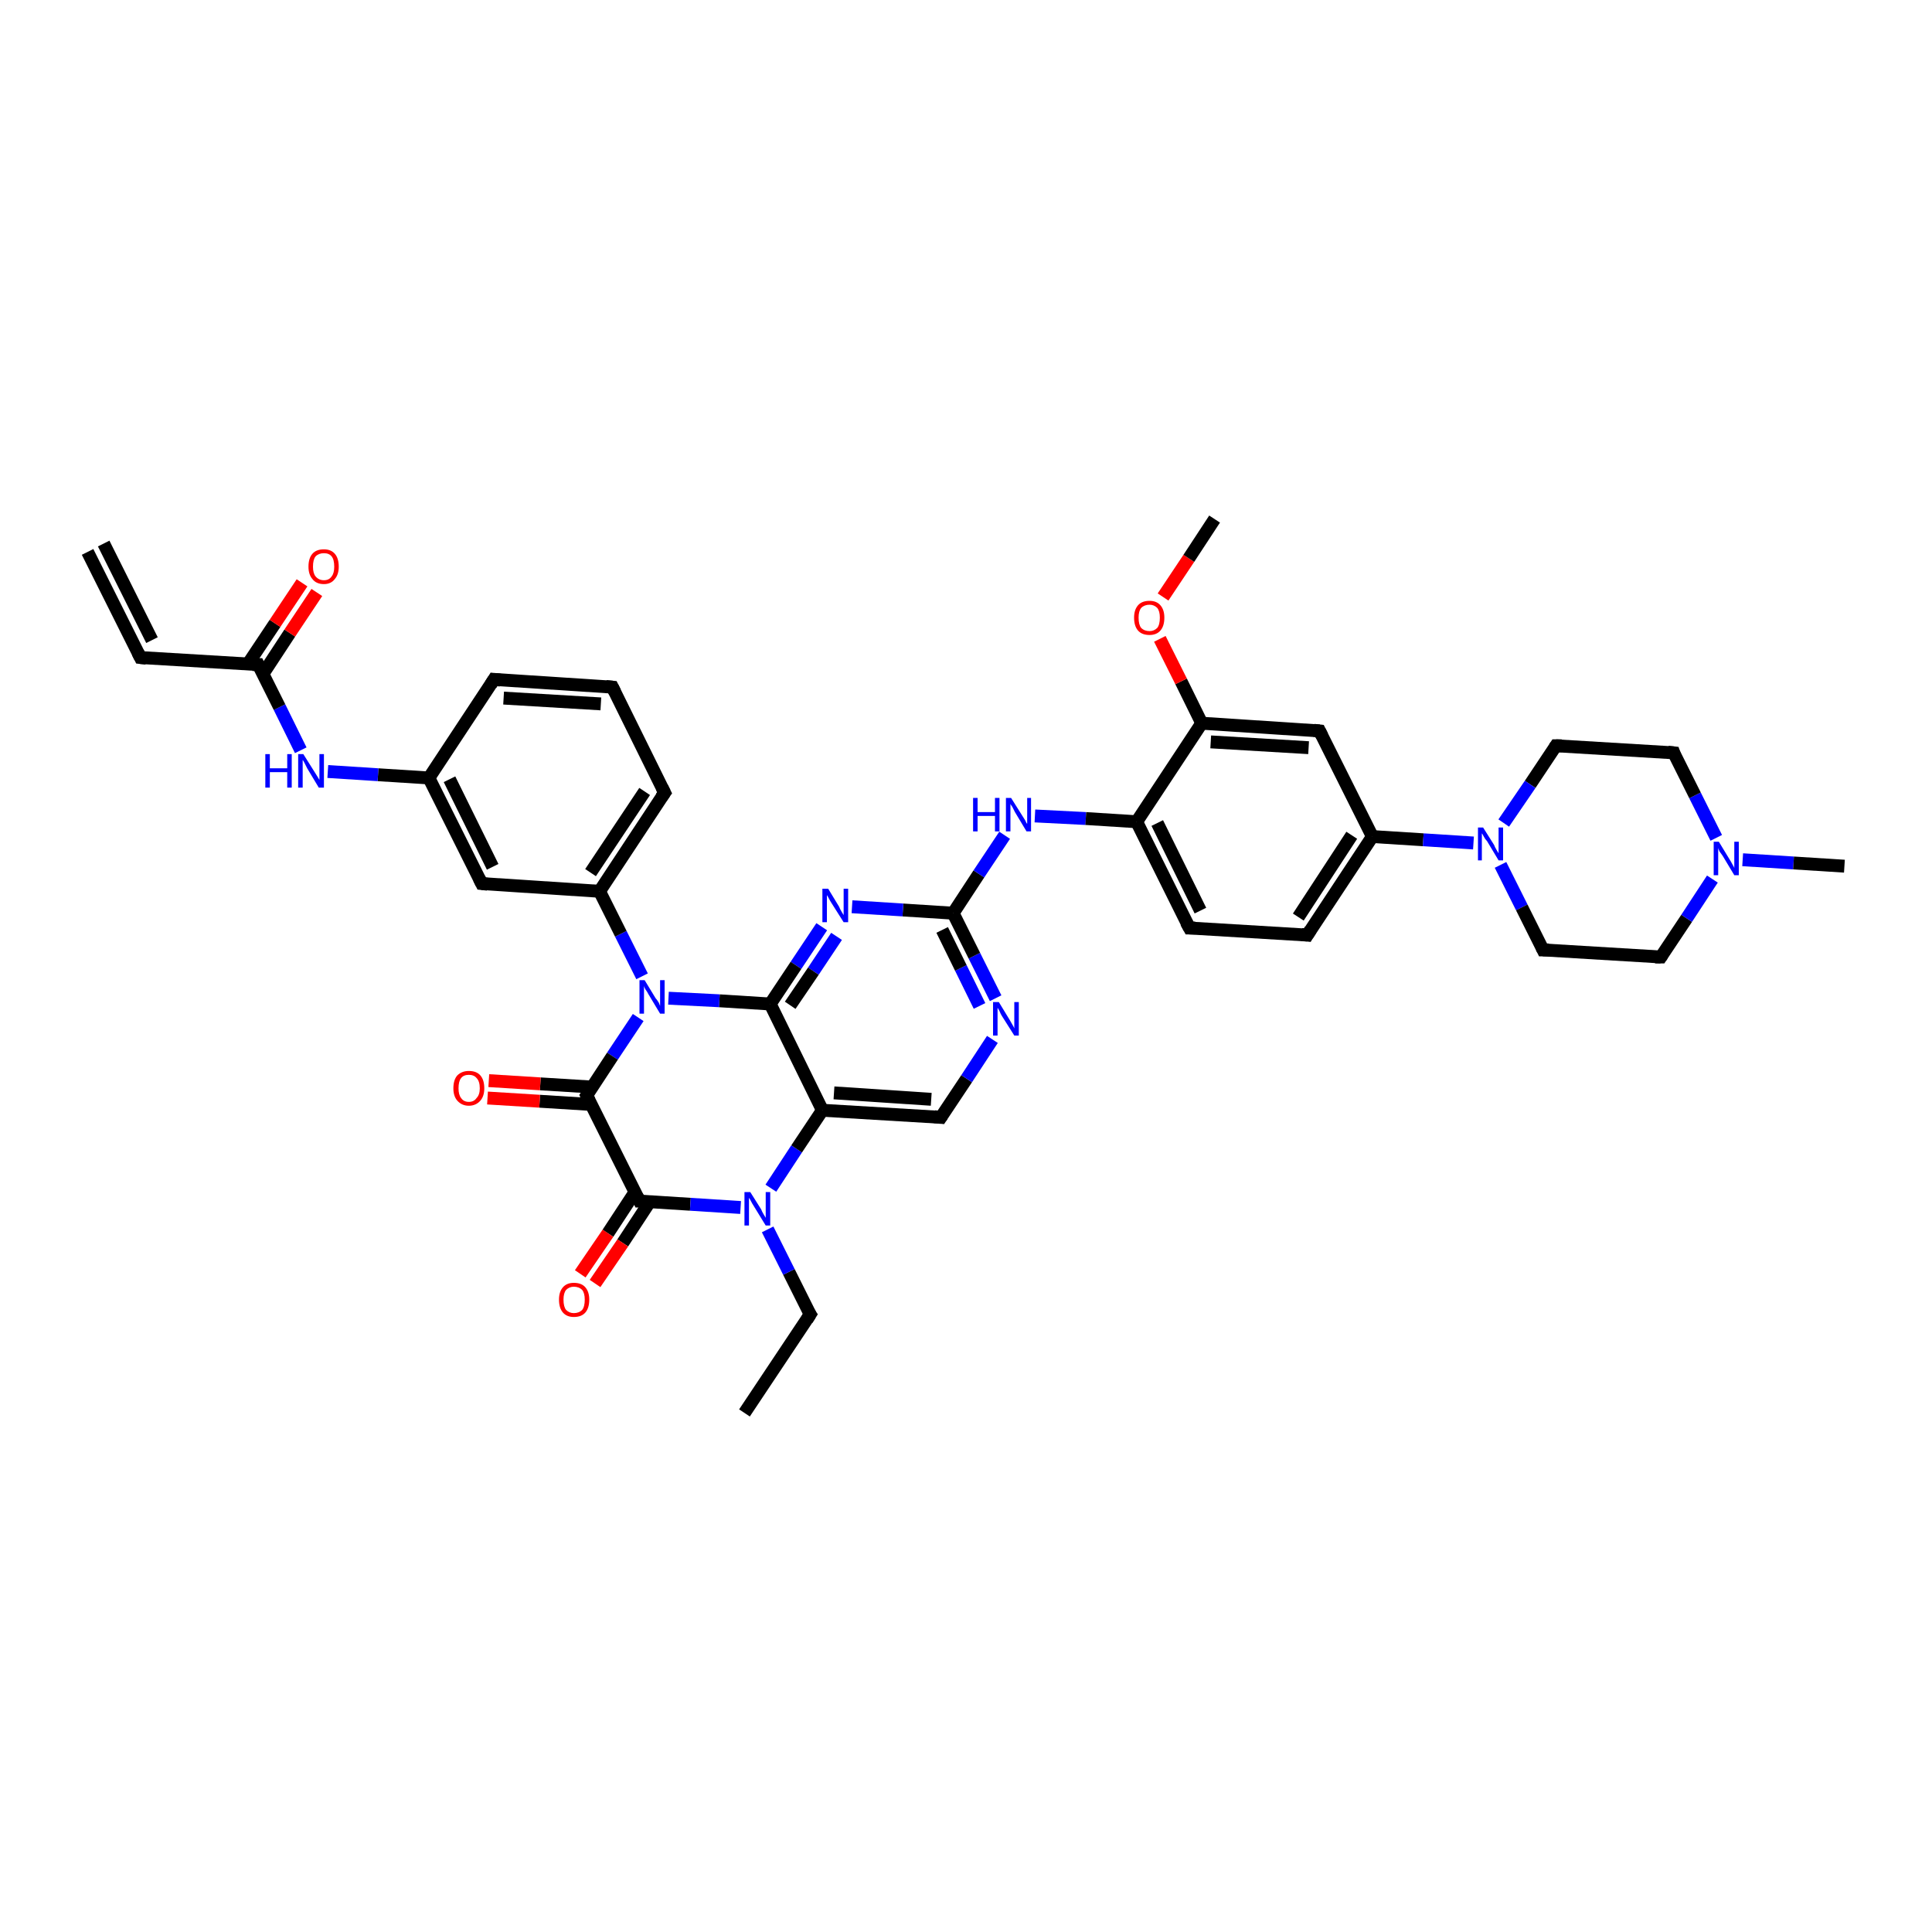 <?xml version='1.0' encoding='iso-8859-1'?>
<svg version='1.1' baseProfile='full'
              xmlns='http://www.w3.org/2000/svg'
                      xmlns:rdkit='http://www.rdkit.org/xml'
                      xmlns:xlink='http://www.w3.org/1999/xlink'
                  xml:space='preserve'
width='300px' height='300px' viewBox='0 0 300 300'>
<!-- END OF HEADER -->
<rect style='opacity:1.0;fill:#FFFFFF;stroke:none' width='300.0' height='300.0' x='0.0' y='0.0'> </rect>
<path class='bond-0 atom-0 atom-1' d='M 115.6,219.4 L 125.8,204.1' style='fill:none;fill-rule:evenodd;stroke:#000000;stroke-width:2.0px;stroke-linecap:butt;stroke-linejoin:miter;stroke-opacity:1' />
<path class='bond-1 atom-1 atom-2' d='M 125.8,204.1 L 122.5,197.5' style='fill:none;fill-rule:evenodd;stroke:#000000;stroke-width:2.0px;stroke-linecap:butt;stroke-linejoin:miter;stroke-opacity:1' />
<path class='bond-1 atom-1 atom-2' d='M 122.5,197.5 L 119.2,190.9' style='fill:none;fill-rule:evenodd;stroke:#0000FF;stroke-width:2.0px;stroke-linecap:butt;stroke-linejoin:miter;stroke-opacity:1' />
<path class='bond-2 atom-2 atom-3' d='M 119.7,184.5 L 123.7,178.4' style='fill:none;fill-rule:evenodd;stroke:#0000FF;stroke-width:2.0px;stroke-linecap:butt;stroke-linejoin:miter;stroke-opacity:1' />
<path class='bond-2 atom-2 atom-3' d='M 123.7,178.4 L 127.7,172.4' style='fill:none;fill-rule:evenodd;stroke:#000000;stroke-width:2.0px;stroke-linecap:butt;stroke-linejoin:miter;stroke-opacity:1' />
<path class='bond-3 atom-3 atom-4' d='M 127.7,172.4 L 146.1,173.5' style='fill:none;fill-rule:evenodd;stroke:#000000;stroke-width:2.0px;stroke-linecap:butt;stroke-linejoin:miter;stroke-opacity:1' />
<path class='bond-3 atom-3 atom-4' d='M 129.5,169.7 L 144.6,170.7' style='fill:none;fill-rule:evenodd;stroke:#000000;stroke-width:2.0px;stroke-linecap:butt;stroke-linejoin:miter;stroke-opacity:1' />
<path class='bond-4 atom-4 atom-5' d='M 146.1,173.5 L 150.1,167.5' style='fill:none;fill-rule:evenodd;stroke:#000000;stroke-width:2.0px;stroke-linecap:butt;stroke-linejoin:miter;stroke-opacity:1' />
<path class='bond-4 atom-4 atom-5' d='M 150.1,167.5 L 154.1,161.4' style='fill:none;fill-rule:evenodd;stroke:#0000FF;stroke-width:2.0px;stroke-linecap:butt;stroke-linejoin:miter;stroke-opacity:1' />
<path class='bond-5 atom-5 atom-6' d='M 154.6,155.0 L 151.3,148.4' style='fill:none;fill-rule:evenodd;stroke:#0000FF;stroke-width:2.0px;stroke-linecap:butt;stroke-linejoin:miter;stroke-opacity:1' />
<path class='bond-5 atom-5 atom-6' d='M 151.3,148.4 L 148.0,141.8' style='fill:none;fill-rule:evenodd;stroke:#000000;stroke-width:2.0px;stroke-linecap:butt;stroke-linejoin:miter;stroke-opacity:1' />
<path class='bond-5 atom-5 atom-6' d='M 152.1,156.2 L 149.2,150.3' style='fill:none;fill-rule:evenodd;stroke:#0000FF;stroke-width:2.0px;stroke-linecap:butt;stroke-linejoin:miter;stroke-opacity:1' />
<path class='bond-5 atom-5 atom-6' d='M 149.2,150.3 L 146.3,144.4' style='fill:none;fill-rule:evenodd;stroke:#000000;stroke-width:2.0px;stroke-linecap:butt;stroke-linejoin:miter;stroke-opacity:1' />
<path class='bond-6 atom-6 atom-7' d='M 148.0,141.8 L 152.0,135.7' style='fill:none;fill-rule:evenodd;stroke:#000000;stroke-width:2.0px;stroke-linecap:butt;stroke-linejoin:miter;stroke-opacity:1' />
<path class='bond-6 atom-6 atom-7' d='M 152.0,135.7 L 156.0,129.7' style='fill:none;fill-rule:evenodd;stroke:#0000FF;stroke-width:2.0px;stroke-linecap:butt;stroke-linejoin:miter;stroke-opacity:1' />
<path class='bond-7 atom-7 atom-8' d='M 160.7,126.7 L 168.6,127.1' style='fill:none;fill-rule:evenodd;stroke:#0000FF;stroke-width:2.0px;stroke-linecap:butt;stroke-linejoin:miter;stroke-opacity:1' />
<path class='bond-7 atom-7 atom-8' d='M 168.6,127.1 L 176.5,127.6' style='fill:none;fill-rule:evenodd;stroke:#000000;stroke-width:2.0px;stroke-linecap:butt;stroke-linejoin:miter;stroke-opacity:1' />
<path class='bond-8 atom-8 atom-9' d='M 176.5,127.6 L 184.7,144.1' style='fill:none;fill-rule:evenodd;stroke:#000000;stroke-width:2.0px;stroke-linecap:butt;stroke-linejoin:miter;stroke-opacity:1' />
<path class='bond-8 atom-8 atom-9' d='M 179.7,127.8 L 186.4,141.4' style='fill:none;fill-rule:evenodd;stroke:#000000;stroke-width:2.0px;stroke-linecap:butt;stroke-linejoin:miter;stroke-opacity:1' />
<path class='bond-9 atom-9 atom-10' d='M 184.7,144.1 L 203.0,145.2' style='fill:none;fill-rule:evenodd;stroke:#000000;stroke-width:2.0px;stroke-linecap:butt;stroke-linejoin:miter;stroke-opacity:1' />
<path class='bond-10 atom-10 atom-11' d='M 203.0,145.2 L 213.1,129.9' style='fill:none;fill-rule:evenodd;stroke:#000000;stroke-width:2.0px;stroke-linecap:butt;stroke-linejoin:miter;stroke-opacity:1' />
<path class='bond-10 atom-10 atom-11' d='M 201.6,142.4 L 209.9,129.7' style='fill:none;fill-rule:evenodd;stroke:#000000;stroke-width:2.0px;stroke-linecap:butt;stroke-linejoin:miter;stroke-opacity:1' />
<path class='bond-11 atom-11 atom-12' d='M 213.1,129.9 L 204.9,113.5' style='fill:none;fill-rule:evenodd;stroke:#000000;stroke-width:2.0px;stroke-linecap:butt;stroke-linejoin:miter;stroke-opacity:1' />
<path class='bond-12 atom-12 atom-13' d='M 204.9,113.5 L 186.6,112.3' style='fill:none;fill-rule:evenodd;stroke:#000000;stroke-width:2.0px;stroke-linecap:butt;stroke-linejoin:miter;stroke-opacity:1' />
<path class='bond-12 atom-12 atom-13' d='M 203.2,116.1 L 188.0,115.2' style='fill:none;fill-rule:evenodd;stroke:#000000;stroke-width:2.0px;stroke-linecap:butt;stroke-linejoin:miter;stroke-opacity:1' />
<path class='bond-13 atom-13 atom-14' d='M 186.6,112.3 L 183.4,105.8' style='fill:none;fill-rule:evenodd;stroke:#000000;stroke-width:2.0px;stroke-linecap:butt;stroke-linejoin:miter;stroke-opacity:1' />
<path class='bond-13 atom-13 atom-14' d='M 183.4,105.8 L 180.1,99.2' style='fill:none;fill-rule:evenodd;stroke:#FF0000;stroke-width:2.0px;stroke-linecap:butt;stroke-linejoin:miter;stroke-opacity:1' />
<path class='bond-14 atom-14 atom-15' d='M 180.6,92.7 L 184.6,86.7' style='fill:none;fill-rule:evenodd;stroke:#FF0000;stroke-width:2.0px;stroke-linecap:butt;stroke-linejoin:miter;stroke-opacity:1' />
<path class='bond-14 atom-14 atom-15' d='M 184.6,86.7 L 188.6,80.6' style='fill:none;fill-rule:evenodd;stroke:#000000;stroke-width:2.0px;stroke-linecap:butt;stroke-linejoin:miter;stroke-opacity:1' />
<path class='bond-15 atom-11 atom-16' d='M 213.1,129.9 L 221.0,130.4' style='fill:none;fill-rule:evenodd;stroke:#000000;stroke-width:2.0px;stroke-linecap:butt;stroke-linejoin:miter;stroke-opacity:1' />
<path class='bond-15 atom-11 atom-16' d='M 221.0,130.4 L 228.8,130.9' style='fill:none;fill-rule:evenodd;stroke:#0000FF;stroke-width:2.0px;stroke-linecap:butt;stroke-linejoin:miter;stroke-opacity:1' />
<path class='bond-16 atom-16 atom-17' d='M 233.0,134.3 L 236.3,140.9' style='fill:none;fill-rule:evenodd;stroke:#0000FF;stroke-width:2.0px;stroke-linecap:butt;stroke-linejoin:miter;stroke-opacity:1' />
<path class='bond-16 atom-16 atom-17' d='M 236.3,140.9 L 239.6,147.5' style='fill:none;fill-rule:evenodd;stroke:#000000;stroke-width:2.0px;stroke-linecap:butt;stroke-linejoin:miter;stroke-opacity:1' />
<path class='bond-17 atom-17 atom-18' d='M 239.6,147.5 L 257.9,148.6' style='fill:none;fill-rule:evenodd;stroke:#000000;stroke-width:2.0px;stroke-linecap:butt;stroke-linejoin:miter;stroke-opacity:1' />
<path class='bond-18 atom-18 atom-19' d='M 257.9,148.6 L 261.9,142.6' style='fill:none;fill-rule:evenodd;stroke:#000000;stroke-width:2.0px;stroke-linecap:butt;stroke-linejoin:miter;stroke-opacity:1' />
<path class='bond-18 atom-18 atom-19' d='M 261.9,142.6 L 265.9,136.5' style='fill:none;fill-rule:evenodd;stroke:#0000FF;stroke-width:2.0px;stroke-linecap:butt;stroke-linejoin:miter;stroke-opacity:1' />
<path class='bond-19 atom-19 atom-20' d='M 270.6,133.5 L 278.5,134.0' style='fill:none;fill-rule:evenodd;stroke:#0000FF;stroke-width:2.0px;stroke-linecap:butt;stroke-linejoin:miter;stroke-opacity:1' />
<path class='bond-19 atom-19 atom-20' d='M 278.5,134.0 L 286.4,134.5' style='fill:none;fill-rule:evenodd;stroke:#000000;stroke-width:2.0px;stroke-linecap:butt;stroke-linejoin:miter;stroke-opacity:1' />
<path class='bond-20 atom-19 atom-21' d='M 266.5,130.1 L 263.2,123.5' style='fill:none;fill-rule:evenodd;stroke:#0000FF;stroke-width:2.0px;stroke-linecap:butt;stroke-linejoin:miter;stroke-opacity:1' />
<path class='bond-20 atom-19 atom-21' d='M 263.2,123.5 L 259.9,116.9' style='fill:none;fill-rule:evenodd;stroke:#000000;stroke-width:2.0px;stroke-linecap:butt;stroke-linejoin:miter;stroke-opacity:1' />
<path class='bond-21 atom-21 atom-22' d='M 259.9,116.9 L 241.6,115.8' style='fill:none;fill-rule:evenodd;stroke:#000000;stroke-width:2.0px;stroke-linecap:butt;stroke-linejoin:miter;stroke-opacity:1' />
<path class='bond-22 atom-6 atom-23' d='M 148.0,141.8 L 140.2,141.3' style='fill:none;fill-rule:evenodd;stroke:#000000;stroke-width:2.0px;stroke-linecap:butt;stroke-linejoin:miter;stroke-opacity:1' />
<path class='bond-22 atom-6 atom-23' d='M 140.2,141.3 L 132.3,140.8' style='fill:none;fill-rule:evenodd;stroke:#0000FF;stroke-width:2.0px;stroke-linecap:butt;stroke-linejoin:miter;stroke-opacity:1' />
<path class='bond-23 atom-23 atom-24' d='M 127.6,143.9 L 123.6,149.9' style='fill:none;fill-rule:evenodd;stroke:#0000FF;stroke-width:2.0px;stroke-linecap:butt;stroke-linejoin:miter;stroke-opacity:1' />
<path class='bond-23 atom-23 atom-24' d='M 123.6,149.9 L 119.6,155.9' style='fill:none;fill-rule:evenodd;stroke:#000000;stroke-width:2.0px;stroke-linecap:butt;stroke-linejoin:miter;stroke-opacity:1' />
<path class='bond-23 atom-23 atom-24' d='M 129.9,145.4 L 126.3,150.8' style='fill:none;fill-rule:evenodd;stroke:#0000FF;stroke-width:2.0px;stroke-linecap:butt;stroke-linejoin:miter;stroke-opacity:1' />
<path class='bond-23 atom-23 atom-24' d='M 126.3,150.8 L 122.7,156.1' style='fill:none;fill-rule:evenodd;stroke:#000000;stroke-width:2.0px;stroke-linecap:butt;stroke-linejoin:miter;stroke-opacity:1' />
<path class='bond-24 atom-24 atom-25' d='M 119.6,155.9 L 111.7,155.4' style='fill:none;fill-rule:evenodd;stroke:#000000;stroke-width:2.0px;stroke-linecap:butt;stroke-linejoin:miter;stroke-opacity:1' />
<path class='bond-24 atom-24 atom-25' d='M 111.7,155.4 L 103.8,155.0' style='fill:none;fill-rule:evenodd;stroke:#0000FF;stroke-width:2.0px;stroke-linecap:butt;stroke-linejoin:miter;stroke-opacity:1' />
<path class='bond-25 atom-25 atom-26' d='M 99.7,151.6 L 96.4,145.0' style='fill:none;fill-rule:evenodd;stroke:#0000FF;stroke-width:2.0px;stroke-linecap:butt;stroke-linejoin:miter;stroke-opacity:1' />
<path class='bond-25 atom-25 atom-26' d='M 96.4,145.0 L 93.1,138.4' style='fill:none;fill-rule:evenodd;stroke:#000000;stroke-width:2.0px;stroke-linecap:butt;stroke-linejoin:miter;stroke-opacity:1' />
<path class='bond-26 atom-26 atom-27' d='M 93.1,138.4 L 103.2,123.1' style='fill:none;fill-rule:evenodd;stroke:#000000;stroke-width:2.0px;stroke-linecap:butt;stroke-linejoin:miter;stroke-opacity:1' />
<path class='bond-26 atom-26 atom-27' d='M 91.7,135.5 L 100.1,122.9' style='fill:none;fill-rule:evenodd;stroke:#000000;stroke-width:2.0px;stroke-linecap:butt;stroke-linejoin:miter;stroke-opacity:1' />
<path class='bond-27 atom-27 atom-28' d='M 103.2,123.1 L 95.1,106.7' style='fill:none;fill-rule:evenodd;stroke:#000000;stroke-width:2.0px;stroke-linecap:butt;stroke-linejoin:miter;stroke-opacity:1' />
<path class='bond-28 atom-28 atom-29' d='M 95.1,106.7 L 76.7,105.5' style='fill:none;fill-rule:evenodd;stroke:#000000;stroke-width:2.0px;stroke-linecap:butt;stroke-linejoin:miter;stroke-opacity:1' />
<path class='bond-28 atom-28 atom-29' d='M 93.3,109.3 L 78.2,108.4' style='fill:none;fill-rule:evenodd;stroke:#000000;stroke-width:2.0px;stroke-linecap:butt;stroke-linejoin:miter;stroke-opacity:1' />
<path class='bond-29 atom-29 atom-30' d='M 76.7,105.5 L 66.6,120.8' style='fill:none;fill-rule:evenodd;stroke:#000000;stroke-width:2.0px;stroke-linecap:butt;stroke-linejoin:miter;stroke-opacity:1' />
<path class='bond-30 atom-30 atom-31' d='M 66.6,120.8 L 58.7,120.3' style='fill:none;fill-rule:evenodd;stroke:#000000;stroke-width:2.0px;stroke-linecap:butt;stroke-linejoin:miter;stroke-opacity:1' />
<path class='bond-30 atom-30 atom-31' d='M 58.7,120.3 L 50.9,119.8' style='fill:none;fill-rule:evenodd;stroke:#0000FF;stroke-width:2.0px;stroke-linecap:butt;stroke-linejoin:miter;stroke-opacity:1' />
<path class='bond-31 atom-31 atom-32' d='M 46.7,116.5 L 43.4,109.8' style='fill:none;fill-rule:evenodd;stroke:#0000FF;stroke-width:2.0px;stroke-linecap:butt;stroke-linejoin:miter;stroke-opacity:1' />
<path class='bond-31 atom-31 atom-32' d='M 43.4,109.8 L 40.1,103.2' style='fill:none;fill-rule:evenodd;stroke:#000000;stroke-width:2.0px;stroke-linecap:butt;stroke-linejoin:miter;stroke-opacity:1' />
<path class='bond-32 atom-32 atom-33' d='M 40.8,104.7 L 45.0,98.3' style='fill:none;fill-rule:evenodd;stroke:#000000;stroke-width:2.0px;stroke-linecap:butt;stroke-linejoin:miter;stroke-opacity:1' />
<path class='bond-32 atom-32 atom-33' d='M 45.0,98.3 L 49.2,92.0' style='fill:none;fill-rule:evenodd;stroke:#FF0000;stroke-width:2.0px;stroke-linecap:butt;stroke-linejoin:miter;stroke-opacity:1' />
<path class='bond-32 atom-32 atom-33' d='M 38.5,103.1 L 42.7,96.8' style='fill:none;fill-rule:evenodd;stroke:#000000;stroke-width:2.0px;stroke-linecap:butt;stroke-linejoin:miter;stroke-opacity:1' />
<path class='bond-32 atom-32 atom-33' d='M 42.7,96.8 L 46.9,90.5' style='fill:none;fill-rule:evenodd;stroke:#FF0000;stroke-width:2.0px;stroke-linecap:butt;stroke-linejoin:miter;stroke-opacity:1' />
<path class='bond-33 atom-32 atom-34' d='M 40.1,103.2 L 21.8,102.1' style='fill:none;fill-rule:evenodd;stroke:#000000;stroke-width:2.0px;stroke-linecap:butt;stroke-linejoin:miter;stroke-opacity:1' />
<path class='bond-34 atom-34 atom-35' d='M 21.8,102.1 L 13.6,85.7' style='fill:none;fill-rule:evenodd;stroke:#000000;stroke-width:2.0px;stroke-linecap:butt;stroke-linejoin:miter;stroke-opacity:1' />
<path class='bond-34 atom-34 atom-35' d='M 23.6,99.4 L 16.1,84.4' style='fill:none;fill-rule:evenodd;stroke:#000000;stroke-width:2.0px;stroke-linecap:butt;stroke-linejoin:miter;stroke-opacity:1' />
<path class='bond-35 atom-30 atom-36' d='M 66.6,120.8 L 74.8,137.2' style='fill:none;fill-rule:evenodd;stroke:#000000;stroke-width:2.0px;stroke-linecap:butt;stroke-linejoin:miter;stroke-opacity:1' />
<path class='bond-35 atom-30 atom-36' d='M 69.8,121.0 L 76.5,134.6' style='fill:none;fill-rule:evenodd;stroke:#000000;stroke-width:2.0px;stroke-linecap:butt;stroke-linejoin:miter;stroke-opacity:1' />
<path class='bond-36 atom-25 atom-37' d='M 99.1,158.0 L 95.1,164.0' style='fill:none;fill-rule:evenodd;stroke:#0000FF;stroke-width:2.0px;stroke-linecap:butt;stroke-linejoin:miter;stroke-opacity:1' />
<path class='bond-36 atom-25 atom-37' d='M 95.1,164.0 L 91.1,170.1' style='fill:none;fill-rule:evenodd;stroke:#000000;stroke-width:2.0px;stroke-linecap:butt;stroke-linejoin:miter;stroke-opacity:1' />
<path class='bond-37 atom-37 atom-38' d='M 92.0,168.8 L 83.9,168.3' style='fill:none;fill-rule:evenodd;stroke:#000000;stroke-width:2.0px;stroke-linecap:butt;stroke-linejoin:miter;stroke-opacity:1' />
<path class='bond-37 atom-37 atom-38' d='M 83.9,168.3 L 75.9,167.8' style='fill:none;fill-rule:evenodd;stroke:#FF0000;stroke-width:2.0px;stroke-linecap:butt;stroke-linejoin:miter;stroke-opacity:1' />
<path class='bond-37 atom-37 atom-38' d='M 91.8,171.5 L 83.8,171.0' style='fill:none;fill-rule:evenodd;stroke:#000000;stroke-width:2.0px;stroke-linecap:butt;stroke-linejoin:miter;stroke-opacity:1' />
<path class='bond-37 atom-37 atom-38' d='M 83.8,171.0 L 75.7,170.5' style='fill:none;fill-rule:evenodd;stroke:#FF0000;stroke-width:2.0px;stroke-linecap:butt;stroke-linejoin:miter;stroke-opacity:1' />
<path class='bond-38 atom-37 atom-39' d='M 91.1,170.1 L 99.3,186.5' style='fill:none;fill-rule:evenodd;stroke:#000000;stroke-width:2.0px;stroke-linecap:butt;stroke-linejoin:miter;stroke-opacity:1' />
<path class='bond-39 atom-39 atom-40' d='M 98.6,185.1 L 94.4,191.5' style='fill:none;fill-rule:evenodd;stroke:#000000;stroke-width:2.0px;stroke-linecap:butt;stroke-linejoin:miter;stroke-opacity:1' />
<path class='bond-39 atom-39 atom-40' d='M 94.4,191.5 L 90.1,197.8' style='fill:none;fill-rule:evenodd;stroke:#FF0000;stroke-width:2.0px;stroke-linecap:butt;stroke-linejoin:miter;stroke-opacity:1' />
<path class='bond-39 atom-39 atom-40' d='M 100.9,186.6 L 96.7,193.0' style='fill:none;fill-rule:evenodd;stroke:#000000;stroke-width:2.0px;stroke-linecap:butt;stroke-linejoin:miter;stroke-opacity:1' />
<path class='bond-39 atom-39 atom-40' d='M 96.7,193.0 L 92.4,199.3' style='fill:none;fill-rule:evenodd;stroke:#FF0000;stroke-width:2.0px;stroke-linecap:butt;stroke-linejoin:miter;stroke-opacity:1' />
<path class='bond-40 atom-39 atom-2' d='M 99.3,186.5 L 107.2,187.0' style='fill:none;fill-rule:evenodd;stroke:#000000;stroke-width:2.0px;stroke-linecap:butt;stroke-linejoin:miter;stroke-opacity:1' />
<path class='bond-40 atom-39 atom-2' d='M 107.2,187.0 L 115.0,187.5' style='fill:none;fill-rule:evenodd;stroke:#0000FF;stroke-width:2.0px;stroke-linecap:butt;stroke-linejoin:miter;stroke-opacity:1' />
<path class='bond-41 atom-24 atom-3' d='M 119.6,155.9 L 127.7,172.4' style='fill:none;fill-rule:evenodd;stroke:#000000;stroke-width:2.0px;stroke-linecap:butt;stroke-linejoin:miter;stroke-opacity:1' />
<path class='bond-42 atom-36 atom-26' d='M 74.8,137.2 L 93.1,138.4' style='fill:none;fill-rule:evenodd;stroke:#000000;stroke-width:2.0px;stroke-linecap:butt;stroke-linejoin:miter;stroke-opacity:1' />
<path class='bond-43 atom-13 atom-8' d='M 186.6,112.3 L 176.5,127.6' style='fill:none;fill-rule:evenodd;stroke:#000000;stroke-width:2.0px;stroke-linecap:butt;stroke-linejoin:miter;stroke-opacity:1' />
<path class='bond-44 atom-22 atom-16' d='M 241.6,115.8 L 237.6,121.8' style='fill:none;fill-rule:evenodd;stroke:#000000;stroke-width:2.0px;stroke-linecap:butt;stroke-linejoin:miter;stroke-opacity:1' />
<path class='bond-44 atom-22 atom-16' d='M 237.6,121.8 L 233.5,127.8' style='fill:none;fill-rule:evenodd;stroke:#0000FF;stroke-width:2.0px;stroke-linecap:butt;stroke-linejoin:miter;stroke-opacity:1' />
<path d='M 125.3,204.9 L 125.8,204.1 L 125.6,203.8' style='fill:none;stroke:#000000;stroke-width:2.0px;stroke-linecap:butt;stroke-linejoin:miter;stroke-opacity:1;' />
<path d='M 145.1,173.4 L 146.1,173.5 L 146.3,173.2' style='fill:none;stroke:#000000;stroke-width:2.0px;stroke-linecap:butt;stroke-linejoin:miter;stroke-opacity:1;' />
<path d='M 184.2,143.2 L 184.7,144.1 L 185.6,144.1' style='fill:none;stroke:#000000;stroke-width:2.0px;stroke-linecap:butt;stroke-linejoin:miter;stroke-opacity:1;' />
<path d='M 202.1,145.1 L 203.0,145.2 L 203.5,144.4' style='fill:none;stroke:#000000;stroke-width:2.0px;stroke-linecap:butt;stroke-linejoin:miter;stroke-opacity:1;' />
<path d='M 205.3,114.3 L 204.9,113.5 L 204.0,113.4' style='fill:none;stroke:#000000;stroke-width:2.0px;stroke-linecap:butt;stroke-linejoin:miter;stroke-opacity:1;' />
<path d='M 239.4,147.1 L 239.6,147.5 L 240.5,147.5' style='fill:none;stroke:#000000;stroke-width:2.0px;stroke-linecap:butt;stroke-linejoin:miter;stroke-opacity:1;' />
<path d='M 257.0,148.6 L 257.9,148.6 L 258.1,148.3' style='fill:none;stroke:#000000;stroke-width:2.0px;stroke-linecap:butt;stroke-linejoin:miter;stroke-opacity:1;' />
<path d='M 260.0,117.2 L 259.9,116.9 L 259.0,116.8' style='fill:none;stroke:#000000;stroke-width:2.0px;stroke-linecap:butt;stroke-linejoin:miter;stroke-opacity:1;' />
<path d='M 242.5,115.8 L 241.6,115.8 L 241.4,116.1' style='fill:none;stroke:#000000;stroke-width:2.0px;stroke-linecap:butt;stroke-linejoin:miter;stroke-opacity:1;' />
<path d='M 102.7,123.8 L 103.2,123.1 L 102.8,122.3' style='fill:none;stroke:#000000;stroke-width:2.0px;stroke-linecap:butt;stroke-linejoin:miter;stroke-opacity:1;' />
<path d='M 95.5,107.5 L 95.1,106.7 L 94.1,106.6' style='fill:none;stroke:#000000;stroke-width:2.0px;stroke-linecap:butt;stroke-linejoin:miter;stroke-opacity:1;' />
<path d='M 77.7,105.6 L 76.7,105.5 L 76.2,106.3' style='fill:none;stroke:#000000;stroke-width:2.0px;stroke-linecap:butt;stroke-linejoin:miter;stroke-opacity:1;' />
<path d='M 40.3,103.6 L 40.1,103.2 L 39.2,103.2' style='fill:none;stroke:#000000;stroke-width:2.0px;stroke-linecap:butt;stroke-linejoin:miter;stroke-opacity:1;' />
<path d='M 22.7,102.2 L 21.8,102.1 L 21.4,101.3' style='fill:none;stroke:#000000;stroke-width:2.0px;stroke-linecap:butt;stroke-linejoin:miter;stroke-opacity:1;' />
<path d='M 74.4,136.4 L 74.8,137.2 L 75.7,137.3' style='fill:none;stroke:#000000;stroke-width:2.0px;stroke-linecap:butt;stroke-linejoin:miter;stroke-opacity:1;' />
<path d='M 91.3,169.8 L 91.1,170.1 L 91.5,170.9' style='fill:none;stroke:#000000;stroke-width:2.0px;stroke-linecap:butt;stroke-linejoin:miter;stroke-opacity:1;' />
<path d='M 98.9,185.7 L 99.3,186.5 L 99.7,186.5' style='fill:none;stroke:#000000;stroke-width:2.0px;stroke-linecap:butt;stroke-linejoin:miter;stroke-opacity:1;' />
<path class='atom-2' d='M 116.5 185.1
L 118.2 187.8
Q 118.3 188.1, 118.6 188.6
Q 118.9 189.1, 118.9 189.1
L 118.9 185.1
L 119.6 185.1
L 119.6 190.3
L 118.9 190.3
L 117.0 187.2
Q 116.8 186.9, 116.6 186.5
Q 116.4 186.1, 116.3 186.0
L 116.3 190.3
L 115.6 190.3
L 115.6 185.1
L 116.5 185.1
' fill='#0000FF'/>
<path class='atom-5' d='M 155.1 155.6
L 156.8 158.4
Q 156.9 158.6, 157.2 159.1
Q 157.5 159.6, 157.5 159.7
L 157.5 155.6
L 158.2 155.6
L 158.2 160.8
L 157.5 160.8
L 155.6 157.8
Q 155.4 157.5, 155.2 157.0
Q 155.0 156.6, 154.9 156.5
L 154.9 160.8
L 154.2 160.8
L 154.2 155.6
L 155.1 155.6
' fill='#0000FF'/>
<path class='atom-7' d='M 151.1 123.9
L 151.8 123.9
L 151.8 126.1
L 154.5 126.1
L 154.5 123.9
L 155.2 123.9
L 155.2 129.1
L 154.5 129.1
L 154.5 126.7
L 151.8 126.7
L 151.8 129.1
L 151.1 129.1
L 151.1 123.9
' fill='#0000FF'/>
<path class='atom-7' d='M 157.0 123.9
L 158.7 126.6
Q 158.9 126.9, 159.2 127.4
Q 159.4 127.9, 159.5 127.9
L 159.5 123.9
L 160.1 123.9
L 160.1 129.1
L 159.4 129.1
L 157.6 126.1
Q 157.4 125.7, 157.2 125.3
Q 156.9 124.9, 156.9 124.8
L 156.9 129.1
L 156.2 129.1
L 156.2 123.9
L 157.0 123.9
' fill='#0000FF'/>
<path class='atom-14' d='M 176.1 95.9
Q 176.1 94.7, 176.7 94.0
Q 177.3 93.3, 178.5 93.3
Q 179.6 93.3, 180.2 94.0
Q 180.8 94.7, 180.8 95.9
Q 180.8 97.2, 180.2 97.9
Q 179.6 98.6, 178.5 98.6
Q 177.3 98.6, 176.7 97.9
Q 176.1 97.2, 176.1 95.9
M 178.5 98.0
Q 179.2 98.0, 179.7 97.5
Q 180.1 97.0, 180.1 95.9
Q 180.1 94.9, 179.7 94.4
Q 179.2 93.9, 178.5 93.9
Q 177.7 93.9, 177.2 94.4
Q 176.8 94.9, 176.8 95.9
Q 176.8 97.0, 177.2 97.5
Q 177.7 98.0, 178.5 98.0
' fill='#FF0000'/>
<path class='atom-16' d='M 230.3 128.5
L 232.0 131.2
Q 232.1 131.5, 232.4 132.0
Q 232.7 132.5, 232.7 132.5
L 232.7 128.5
L 233.4 128.5
L 233.4 133.6
L 232.7 133.6
L 230.9 130.6
Q 230.6 130.3, 230.4 129.9
Q 230.2 129.5, 230.1 129.4
L 230.1 133.6
L 229.5 133.6
L 229.5 128.5
L 230.3 128.5
' fill='#0000FF'/>
<path class='atom-19' d='M 266.9 130.7
L 268.6 133.5
Q 268.8 133.8, 269.0 134.2
Q 269.3 134.7, 269.3 134.8
L 269.3 130.7
L 270.0 130.7
L 270.0 135.9
L 269.3 135.9
L 267.5 132.9
Q 267.3 132.6, 267.0 132.2
Q 266.8 131.8, 266.8 131.6
L 266.8 135.9
L 266.1 135.9
L 266.1 130.7
L 266.9 130.7
' fill='#0000FF'/>
<path class='atom-23' d='M 128.6 138.0
L 130.3 140.8
Q 130.4 141.1, 130.7 141.6
Q 131.0 142.1, 131.0 142.1
L 131.0 138.0
L 131.7 138.0
L 131.7 143.2
L 131.0 143.2
L 129.1 140.2
Q 128.9 139.9, 128.7 139.5
Q 128.5 139.1, 128.4 139.0
L 128.4 143.2
L 127.7 143.2
L 127.7 138.0
L 128.6 138.0
' fill='#0000FF'/>
<path class='atom-25' d='M 100.1 152.2
L 101.8 155.0
Q 102.0 155.2, 102.3 155.7
Q 102.5 156.2, 102.5 156.2
L 102.5 152.2
L 103.2 152.2
L 103.2 157.4
L 102.5 157.4
L 100.7 154.4
Q 100.5 154.0, 100.2 153.6
Q 100.0 153.2, 100.0 153.1
L 100.0 157.4
L 99.3 157.4
L 99.3 152.2
L 100.1 152.2
' fill='#0000FF'/>
<path class='atom-31' d='M 41.2 117.1
L 41.9 117.1
L 41.9 119.3
L 44.6 119.3
L 44.6 117.1
L 45.3 117.1
L 45.3 122.3
L 44.6 122.3
L 44.6 119.9
L 41.9 119.9
L 41.9 122.3
L 41.2 122.3
L 41.2 117.1
' fill='#0000FF'/>
<path class='atom-31' d='M 47.1 117.1
L 48.8 119.8
Q 49.0 120.1, 49.3 120.6
Q 49.6 121.1, 49.6 121.1
L 49.6 117.1
L 50.3 117.1
L 50.3 122.3
L 49.5 122.3
L 47.7 119.3
Q 47.5 118.9, 47.3 118.5
Q 47.1 118.1, 47.0 118.0
L 47.0 122.3
L 46.3 122.3
L 46.3 117.1
L 47.1 117.1
' fill='#0000FF'/>
<path class='atom-33' d='M 47.9 88.0
Q 47.9 86.7, 48.5 86.0
Q 49.1 85.3, 50.3 85.3
Q 51.4 85.3, 52.0 86.0
Q 52.6 86.7, 52.6 88.0
Q 52.6 89.2, 52.0 89.9
Q 51.4 90.7, 50.3 90.7
Q 49.1 90.7, 48.5 89.9
Q 47.9 89.2, 47.9 88.0
M 50.3 90.1
Q 51.1 90.1, 51.5 89.5
Q 51.9 89.0, 51.9 88.0
Q 51.9 86.9, 51.5 86.4
Q 51.1 85.9, 50.3 85.9
Q 49.5 85.9, 49.0 86.4
Q 48.6 86.9, 48.6 88.0
Q 48.6 89.0, 49.0 89.5
Q 49.5 90.1, 50.3 90.1
' fill='#FF0000'/>
<path class='atom-38' d='M 70.4 169.0
Q 70.4 167.7, 71.0 167.0
Q 71.7 166.3, 72.8 166.3
Q 74.0 166.3, 74.6 167.0
Q 75.2 167.7, 75.2 169.0
Q 75.2 170.2, 74.6 170.9
Q 73.9 171.7, 72.8 171.7
Q 71.7 171.7, 71.0 170.9
Q 70.4 170.2, 70.4 169.0
M 72.8 171.1
Q 73.6 171.1, 74.0 170.5
Q 74.5 170.0, 74.5 169.0
Q 74.5 167.9, 74.0 167.4
Q 73.6 166.9, 72.8 166.9
Q 72.0 166.9, 71.6 167.4
Q 71.2 167.9, 71.2 169.0
Q 71.2 170.0, 71.6 170.5
Q 72.0 171.1, 72.8 171.1
' fill='#FF0000'/>
<path class='atom-40' d='M 86.8 201.8
Q 86.8 200.6, 87.4 199.9
Q 88.0 199.2, 89.1 199.2
Q 90.3 199.2, 90.9 199.9
Q 91.5 200.6, 91.5 201.8
Q 91.5 203.1, 90.9 203.8
Q 90.3 204.5, 89.1 204.5
Q 88.0 204.5, 87.4 203.8
Q 86.8 203.1, 86.8 201.8
M 89.1 203.9
Q 89.9 203.9, 90.4 203.4
Q 90.8 202.9, 90.8 201.8
Q 90.8 200.8, 90.4 200.3
Q 89.9 199.8, 89.1 199.8
Q 88.4 199.8, 87.9 200.3
Q 87.5 200.8, 87.5 201.8
Q 87.5 202.9, 87.9 203.4
Q 88.4 203.9, 89.1 203.9
' fill='#FF0000'/>
</svg>

